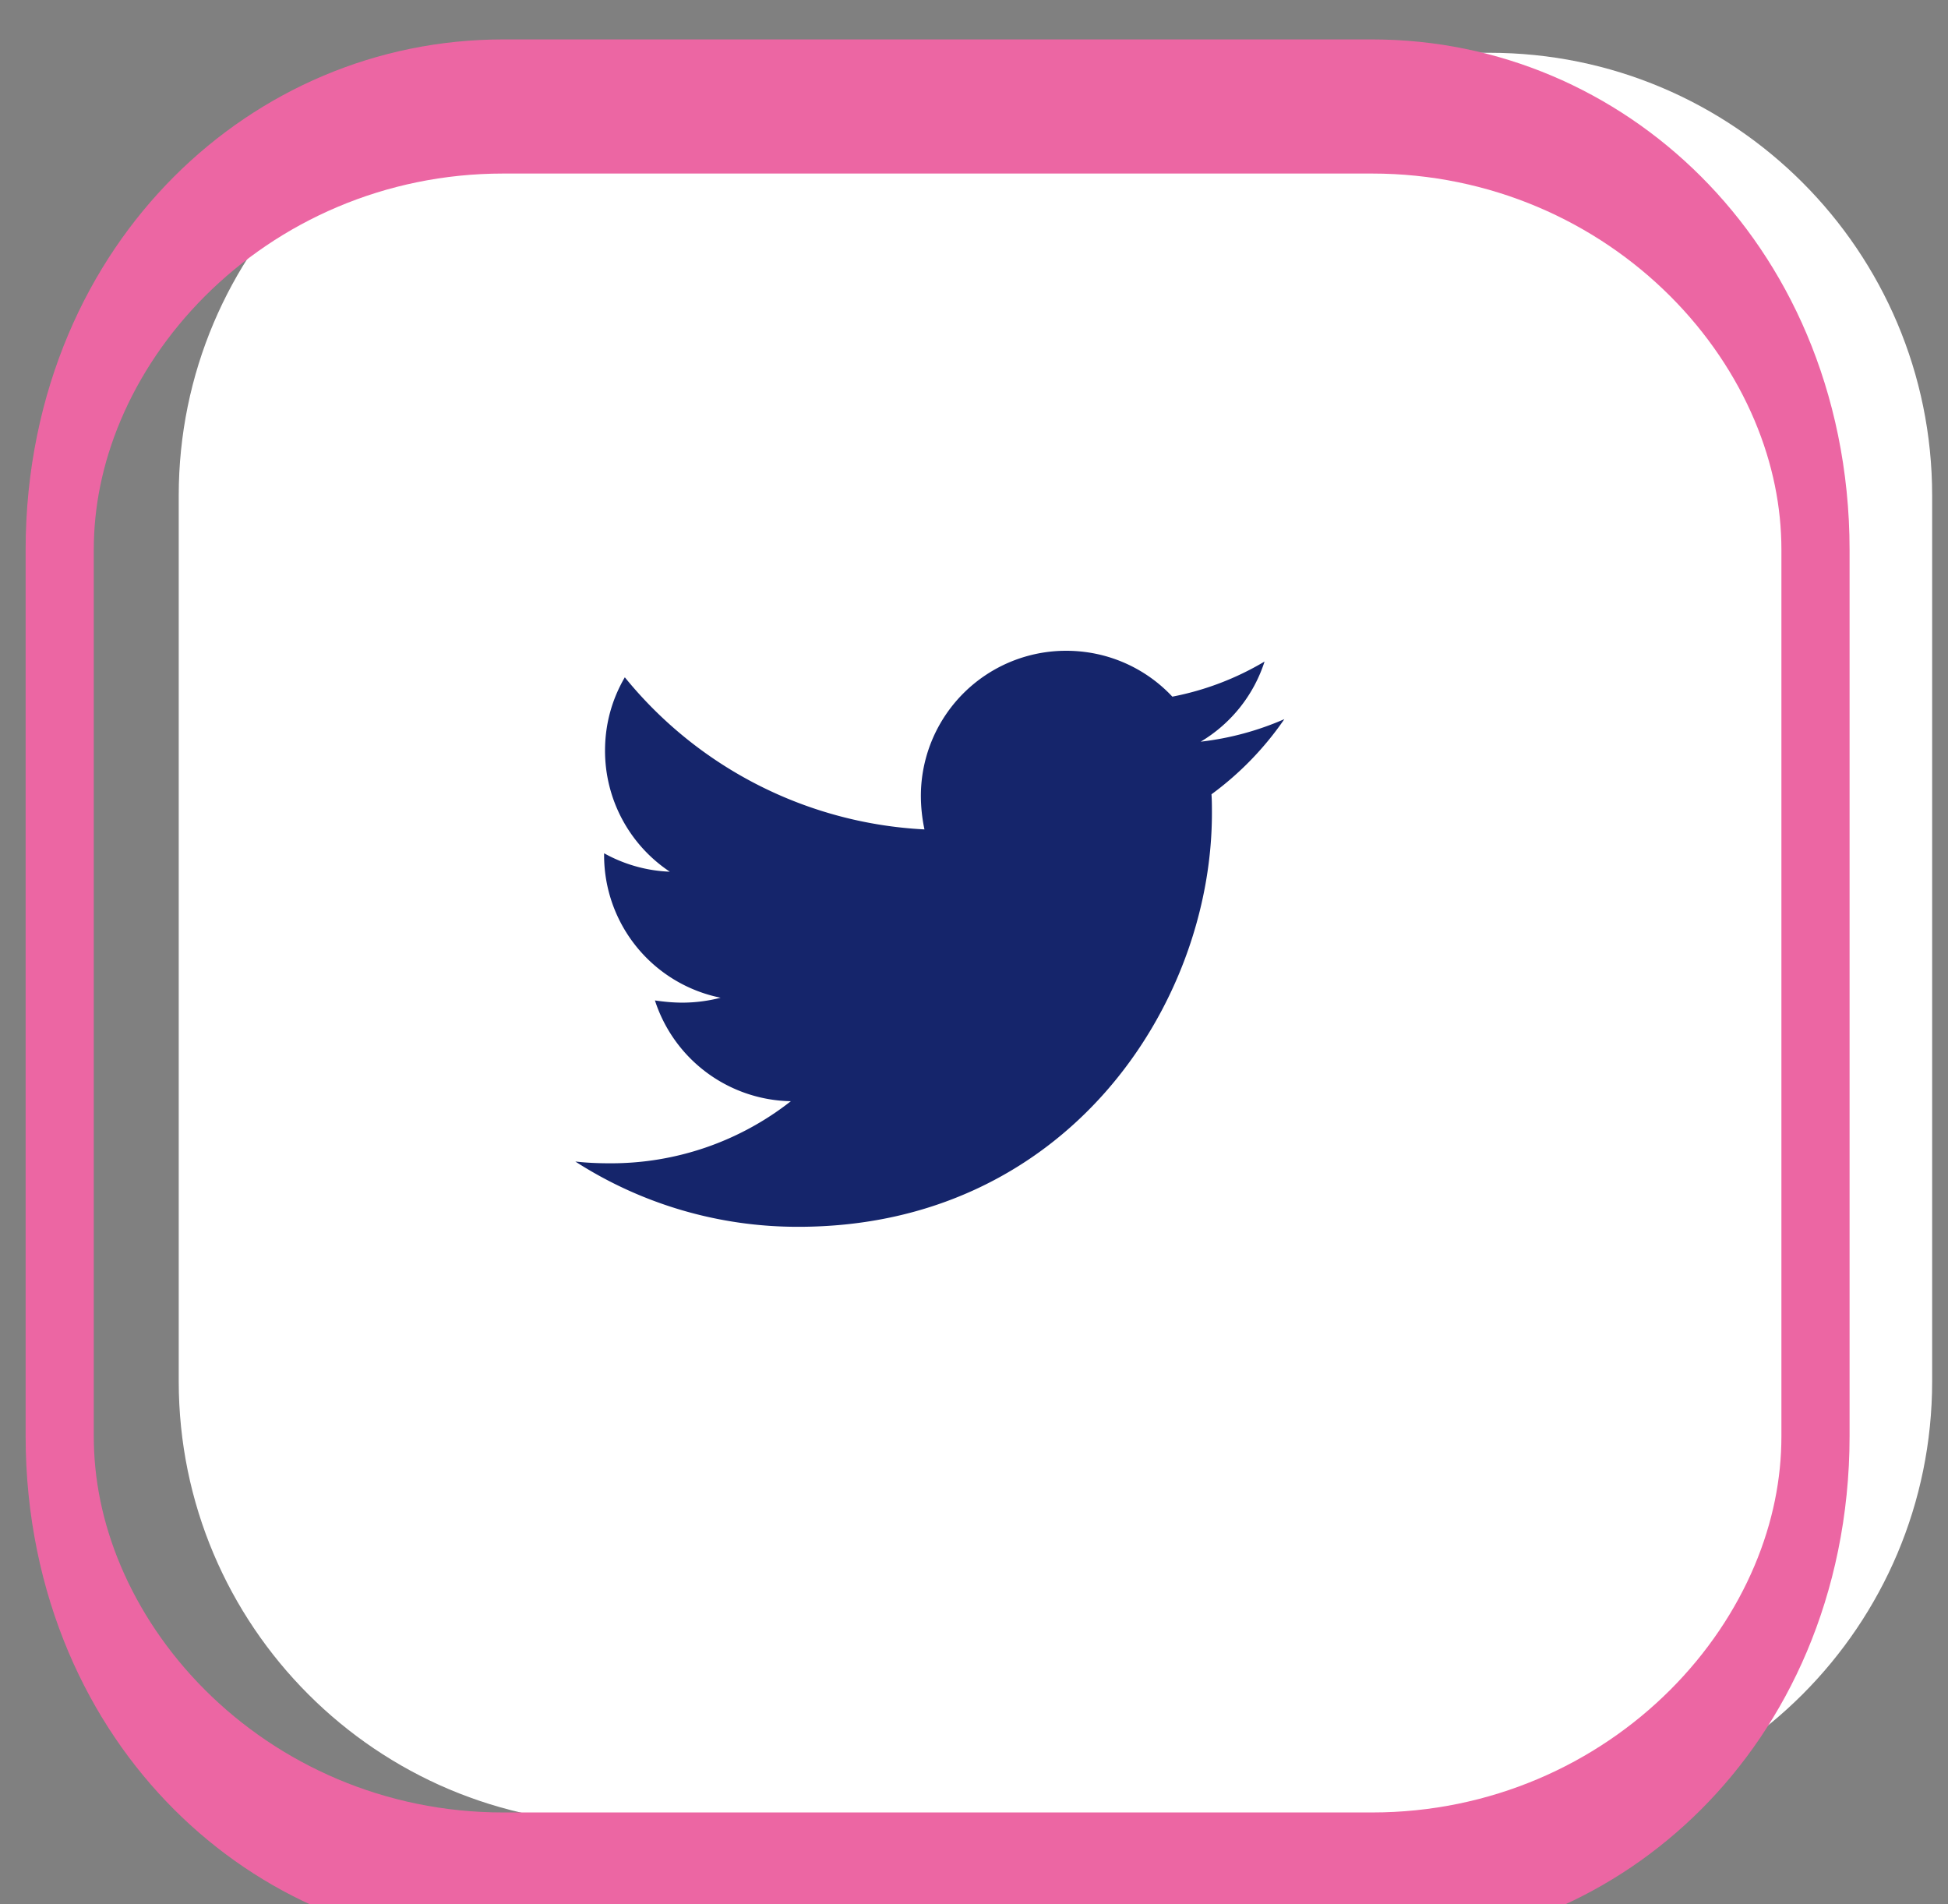 <svg viewBox="0 0 44 43" xmlns="http://www.w3.org/2000/svg" fill-rule="evenodd" clip-rule="evenodd" stroke-linecap="round" stroke-linejoin="round" stroke-miterlimit="1.5"><rect x="0" y="0" width="44" height="43" fill="#808080" stroke="none"/><path d="M43.642 11.192c0-5.522-4.477-10-10-10H14.037c-5.523 0-10 4.478-10 10v20c0 5.524 4.477 10 10 10h19.605c5.523 0 10-4.476 10-10v-20z" fill="#fff"/><path d="M1225 5371.28c0-23.03-36.75-41.71-82.08-41.71H982.007c-45.33 0-82.077 18.68-82.077 41.71v83.41c0 23.04 36.747 41.71 82.077 41.71h160.913c45.33 0 82.08-18.67 82.08-41.71v-83.41z" fill="none" stroke="#ec66a3" stroke-width="12.62" transform="matrix(.122 0 0 .24 -108.443 -1276.692)"/><path d="M27.364 17.937c.01.143.01.285.01.427 0 4.34-3.302 9.34-9.339 9.34a9.276 9.276 0 01-5.04-1.474c.264.03.518.04.793.04a6.574 6.574 0 004.075-1.402 3.288 3.288 0 01-3.07-2.276c.204.03.407.05.62.05.295 0 .59-.04.864-.111a3.283 3.283 0 01-2.632-3.222v-.04c.437.243.945.396 1.484.416a3.28 3.28 0 01-1.463-2.734c0-.61.162-1.168.447-1.656a9.33 9.33 0 006.768 3.435 3.705 3.705 0 01-.081-.752 3.28 3.28 0 013.282-3.282c.945 0 1.799.396 2.398 1.036a6.462 6.462 0 002.083-.793 3.274 3.274 0 01-1.443 1.81 6.58 6.58 0 001.89-.509 7.056 7.056 0 01-1.646 1.697z" fill="#15256b" fill-rule="nonzero"/></svg>